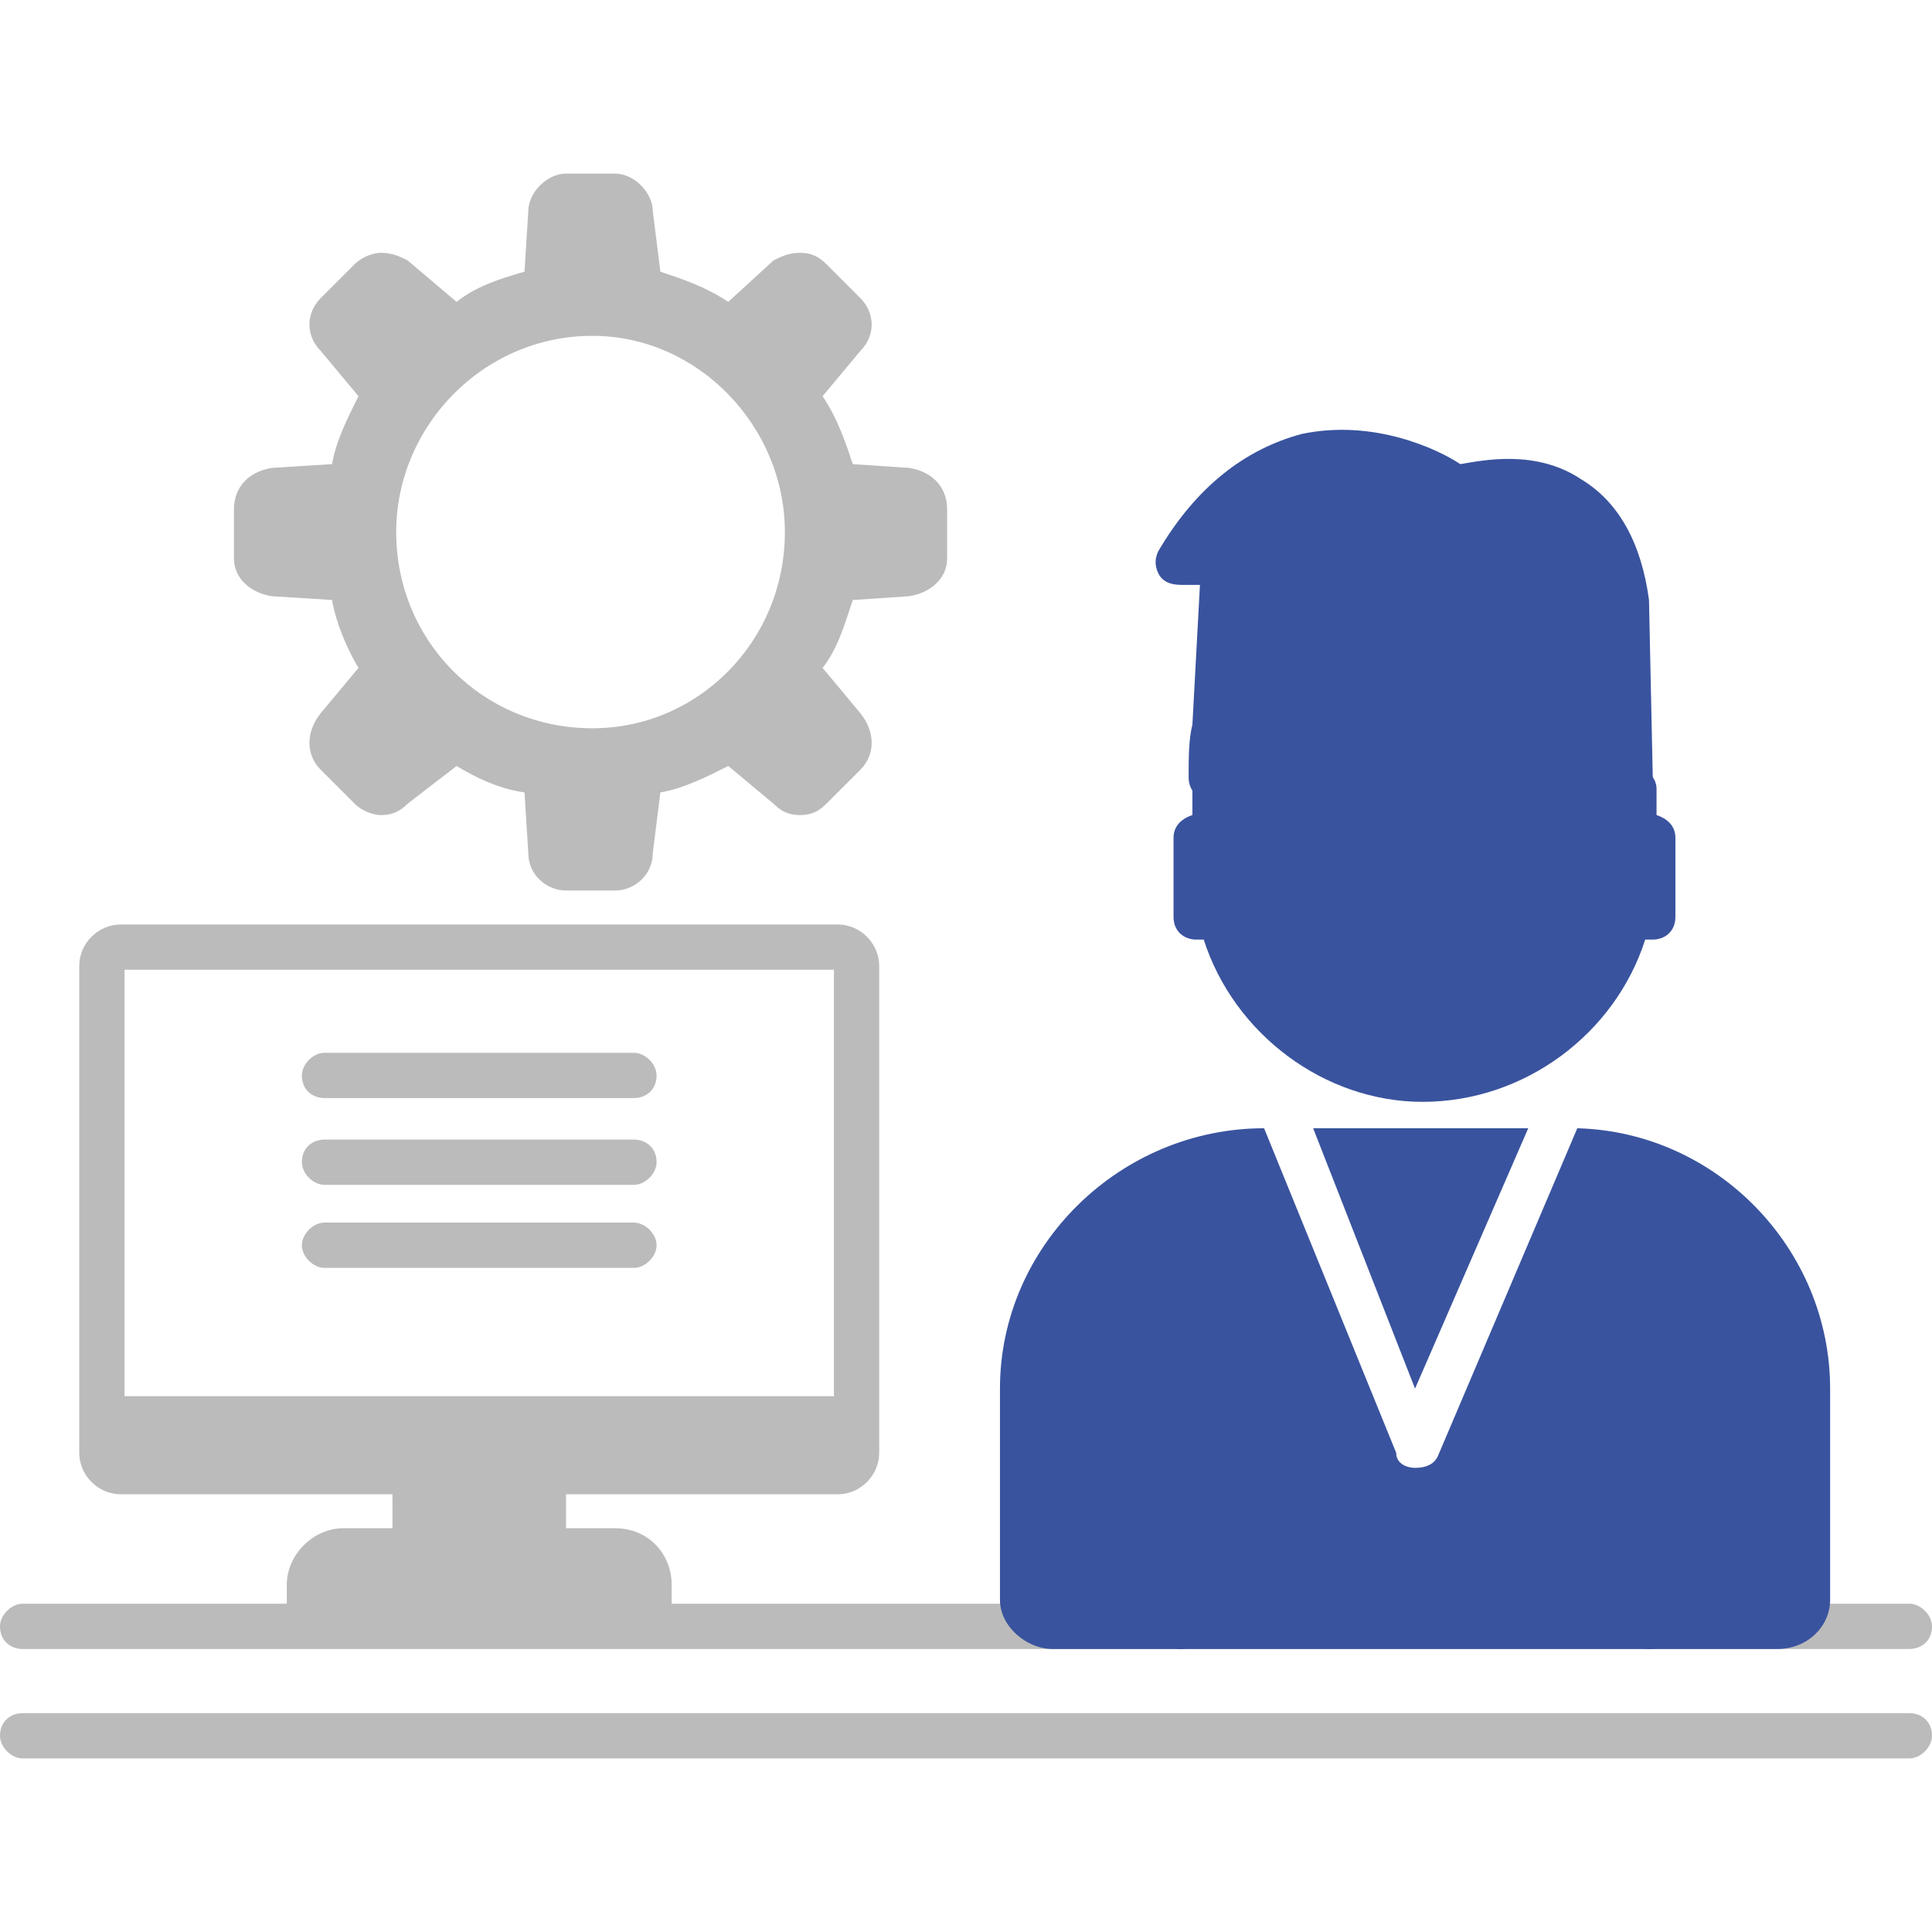<svg xmlns="http://www.w3.org/2000/svg" width="128" height="128" viewBox="0 0 128 128" fill="none"><path fill-rule="evenodd" clip-rule="evenodd" d="M126.5 109.25H1.5C0.75 109.25 0 108.75 0 107.75C0 107 0.75 106.25 1.5 106.25H126.5C127.25 106.25 128 107 128 107.75C128 108.75 127.25 109.25 126.5 109.25Z" fill="#BBBBBB"></path><path fill-rule="evenodd" clip-rule="evenodd" d="M126.5 116.5H1.5C0.75 116.5 0 115.75 0 115C0 114 0.75 113.5 1.5 113.5H126.5C127.25 113.5 128 114 128 115C128 115.75 127.25 116.5 126.5 116.5Z" fill="#BBBBBB"></path><path fill-rule="evenodd" clip-rule="evenodd" d="M108 53C107.25 53 106.5 52.5 106.5 52C105 46 100.5 40.75 96 39.75C93.25 39.25 90.75 40.25 88.75 43C88.25 43.5 87.5 43.75 87 43.5C86.25 43.25 86 42.75 86 42.25V40.75C84 42.5 81.5 45.75 81.75 51.5C81.75 52.25 81.25 53 80.25 53C79.5 53 78.75 52.5 78.75 51.5C78.75 50.25 78.75 49 79 48L79.5 38.75H78.25C77.5 38.75 77 38.5 76.75 38C76.5 37.5 76.5 37 76.75 36.5C79.25 32.25 82.5 29.75 86.25 28.75C91 27.75 95.25 29.75 96.75 30.75C98.25 30.5 101.75 29.75 104.75 31.75C107.25 33.25 108.75 36 109.25 39.75L109.5 51.5C109.5 52.25 109 52.75 108.25 53C108 53 108 53 108 53Z" fill="#39539E"></path><path fill-rule="evenodd" clip-rule="evenodd" d="M94.25 73C87.75 73 81.75 68.5 79.75 62.25H79.25C78.5 62.25 77.75 61.75 77.75 60.75V55.5C77.75 54.75 78.25 54.25 79 54V52.25C79 51.5 79.5 51 80.25 50.75C80.75 46.25 83.25 31 90.25 35.5C95.5 38.75 99 38.75 101.25 38.75C102.25 38.75 103 38.75 103.5 39.25L105.5 42.25C105.75 42.75 105.75 43 106 43C106 43.25 107.25 48.5 107.75 51C107.75 50.75 108 50.75 108.25 50.75C109 50.75 109.75 51.5 109.75 52.25V54C110.5 54.25 111 54.75 111 55.5V60.75C111 61.75 110.25 62.25 109.5 62.25H109C107 68.5 101 73 94.25 73Z" fill="#39539E"></path><path fill-rule="evenodd" clip-rule="evenodd" d="M117.75 109.25H69.75C68 109.25 66.25 107.75 66.25 106V92C66.25 82.5 74.25 74.75 83.75 74.75L92.5 96.25C92.5 97 93.25 97.25 93.75 97.25C94.5 97.25 95 97 95.25 96.5L104.5 74.75C113.75 75 121.25 82.75 121.25 92V106C121.25 107.75 119.75 109.25 117.75 109.25ZM87 74.75H101.25L93.75 92L87 74.75Z" fill="#39539E"></path><path fill-rule="evenodd" clip-rule="evenodd" d="M109.25 109.25C108.5 109.25 107.75 108.75 107.75 107.75V94.5C107.75 93.75 108.5 93 109.25 93C110.25 93 110.75 93.75 110.75 94.5V107.75C110.75 108.75 110.25 109.25 109.25 109.25ZM78.25 109.25C77.5 109.25 76.75 108.75 76.75 107.75V94.5C76.75 93.75 77.5 93 78.25 93C79 93 79.75 93.75 79.75 94.5V107.75C79.75 108.75 79 109.25 78.25 109.25Z" fill="#39539E"></path><path fill-rule="evenodd" clip-rule="evenodd" d="M55.5 99H8C6.5 99 5.25 97.75 5.25 96.25V64C5.25 62.5 6.5 61.25 8 61.25H55.5C57 61.25 58.25 62.5 58.25 64V96.25C58.25 97.75 57 99 55.5 99ZM55.25 92.5H8.25V64.25H55.25V92.5Z" fill="#BBBBBB"></path><path fill-rule="evenodd" clip-rule="evenodd" d="M36 105H27.5C26.75 105 26 104.25 26 103.5V97.5C26 96.75 26.75 96 27.5 96H36C36.75 96 37.5 96.75 37.5 97.5V103.5C37.5 104.25 36.75 105 36 105Z" fill="#BBBBBB"></path><path fill-rule="evenodd" clip-rule="evenodd" d="M43 108.5H20.5C19.75 108.5 19 108 19 107V105C19 103 20.75 101.25 22.75 101.25H40.75C43 101.25 44.5 103 44.5 105V107C44.5 108 43.75 108.5 43 108.5Z" fill="#BBBBBB"></path><path fill-rule="evenodd" clip-rule="evenodd" d="M40.75 59H37.5C36.25 59 35 58 35 56.5L34.75 52.5C33 52.25 31.5 51.5 30.25 50.75L27 53.25C26.5 53.75 26 54 25.25 54C24.75 54 24 53.75 23.5 53.25L21.25 51C20.25 50 20.25 48.5 21.25 47.25L23.75 44.25C23 43 22.25 41.25 22 39.75L18 39.5C16.5 39.25 15.5 38.25 15.5 37V33.75C15.5 32.25 16.5 31.25 18 31L22 30.75C22.25 29.25 23 27.75 23.75 26.25L21.25 23.25C20.25 22.25 20.25 20.75 21.25 19.75L23.5 17.5C24 17 24.75 16.75 25.25 16.75C26 16.75 26.5 17 27 17.25L30.25 20C31.5 19 33 18.5 34.75 18L35 14C35 12.75 36.25 11.5 37.5 11.5H40.75C42 11.5 43.25 12.75 43.25 14L43.75 18C45.25 18.5 46.75 19 48.25 20L51.25 17.25C51.75 17 52.25 16.75 53 16.75C53.75 16.75 54.25 17 54.75 17.5L57 19.75C58 20.75 58 22.25 57 23.25L54.5 26.25C55.5 27.75 56 29.25 56.5 30.75L60.25 31C61.75 31.25 62.75 32.25 62.75 33.75V37C62.75 38.25 61.75 39.25 60.25 39.5L56.5 39.75C56 41.25 55.5 43 54.5 44.25L57 47.25C58 48.5 58 50 57 51L54.75 53.25C54.25 53.75 53.75 54 53 54C52.25 54 51.75 53.75 51.25 53.25L48.25 50.75C46.75 51.5 45.25 52.25 43.75 52.5L43.25 56.5C43.25 58 42 59 40.75 59ZM39.25 48.25C32 48.25 26.25 42.5 26.25 35.25C26.25 28.25 32 22.25 39.25 22.25C46.25 22.25 52 28.25 52 35.25C52 42.5 46.25 48.25 39.25 48.25Z" fill="#BBBBBB"></path><path fill-rule="evenodd" clip-rule="evenodd" d="M42 72.75H21.5C20.75 72.75 20 72.25 20 71.25C20 70.5 20.75 69.75 21.5 69.75H42C42.75 69.75 43.5 70.5 43.5 71.25C43.5 72.25 42.75 72.75 42 72.75Z" fill="#BBBBBB"></path><path fill-rule="evenodd" clip-rule="evenodd" d="M42 78.5H21.5C20.75 78.5 20 77.75 20 77C20 76 20.75 75.5 21.5 75.5H42C42.75 75.5 43.5 76 43.5 77C43.5 77.75 42.75 78.5 42 78.5Z" fill="#BBBBBB"></path><path fill-rule="evenodd" clip-rule="evenodd" d="M42 84H21.5C20.75 84 20 83.25 20 82.5C20 81.75 20.75 81 21.5 81H42C42.75 81 43.5 81.75 43.5 82.5C43.5 83.25 42.75 84 42 84Z" fill="#BBBBBB"></path></svg>